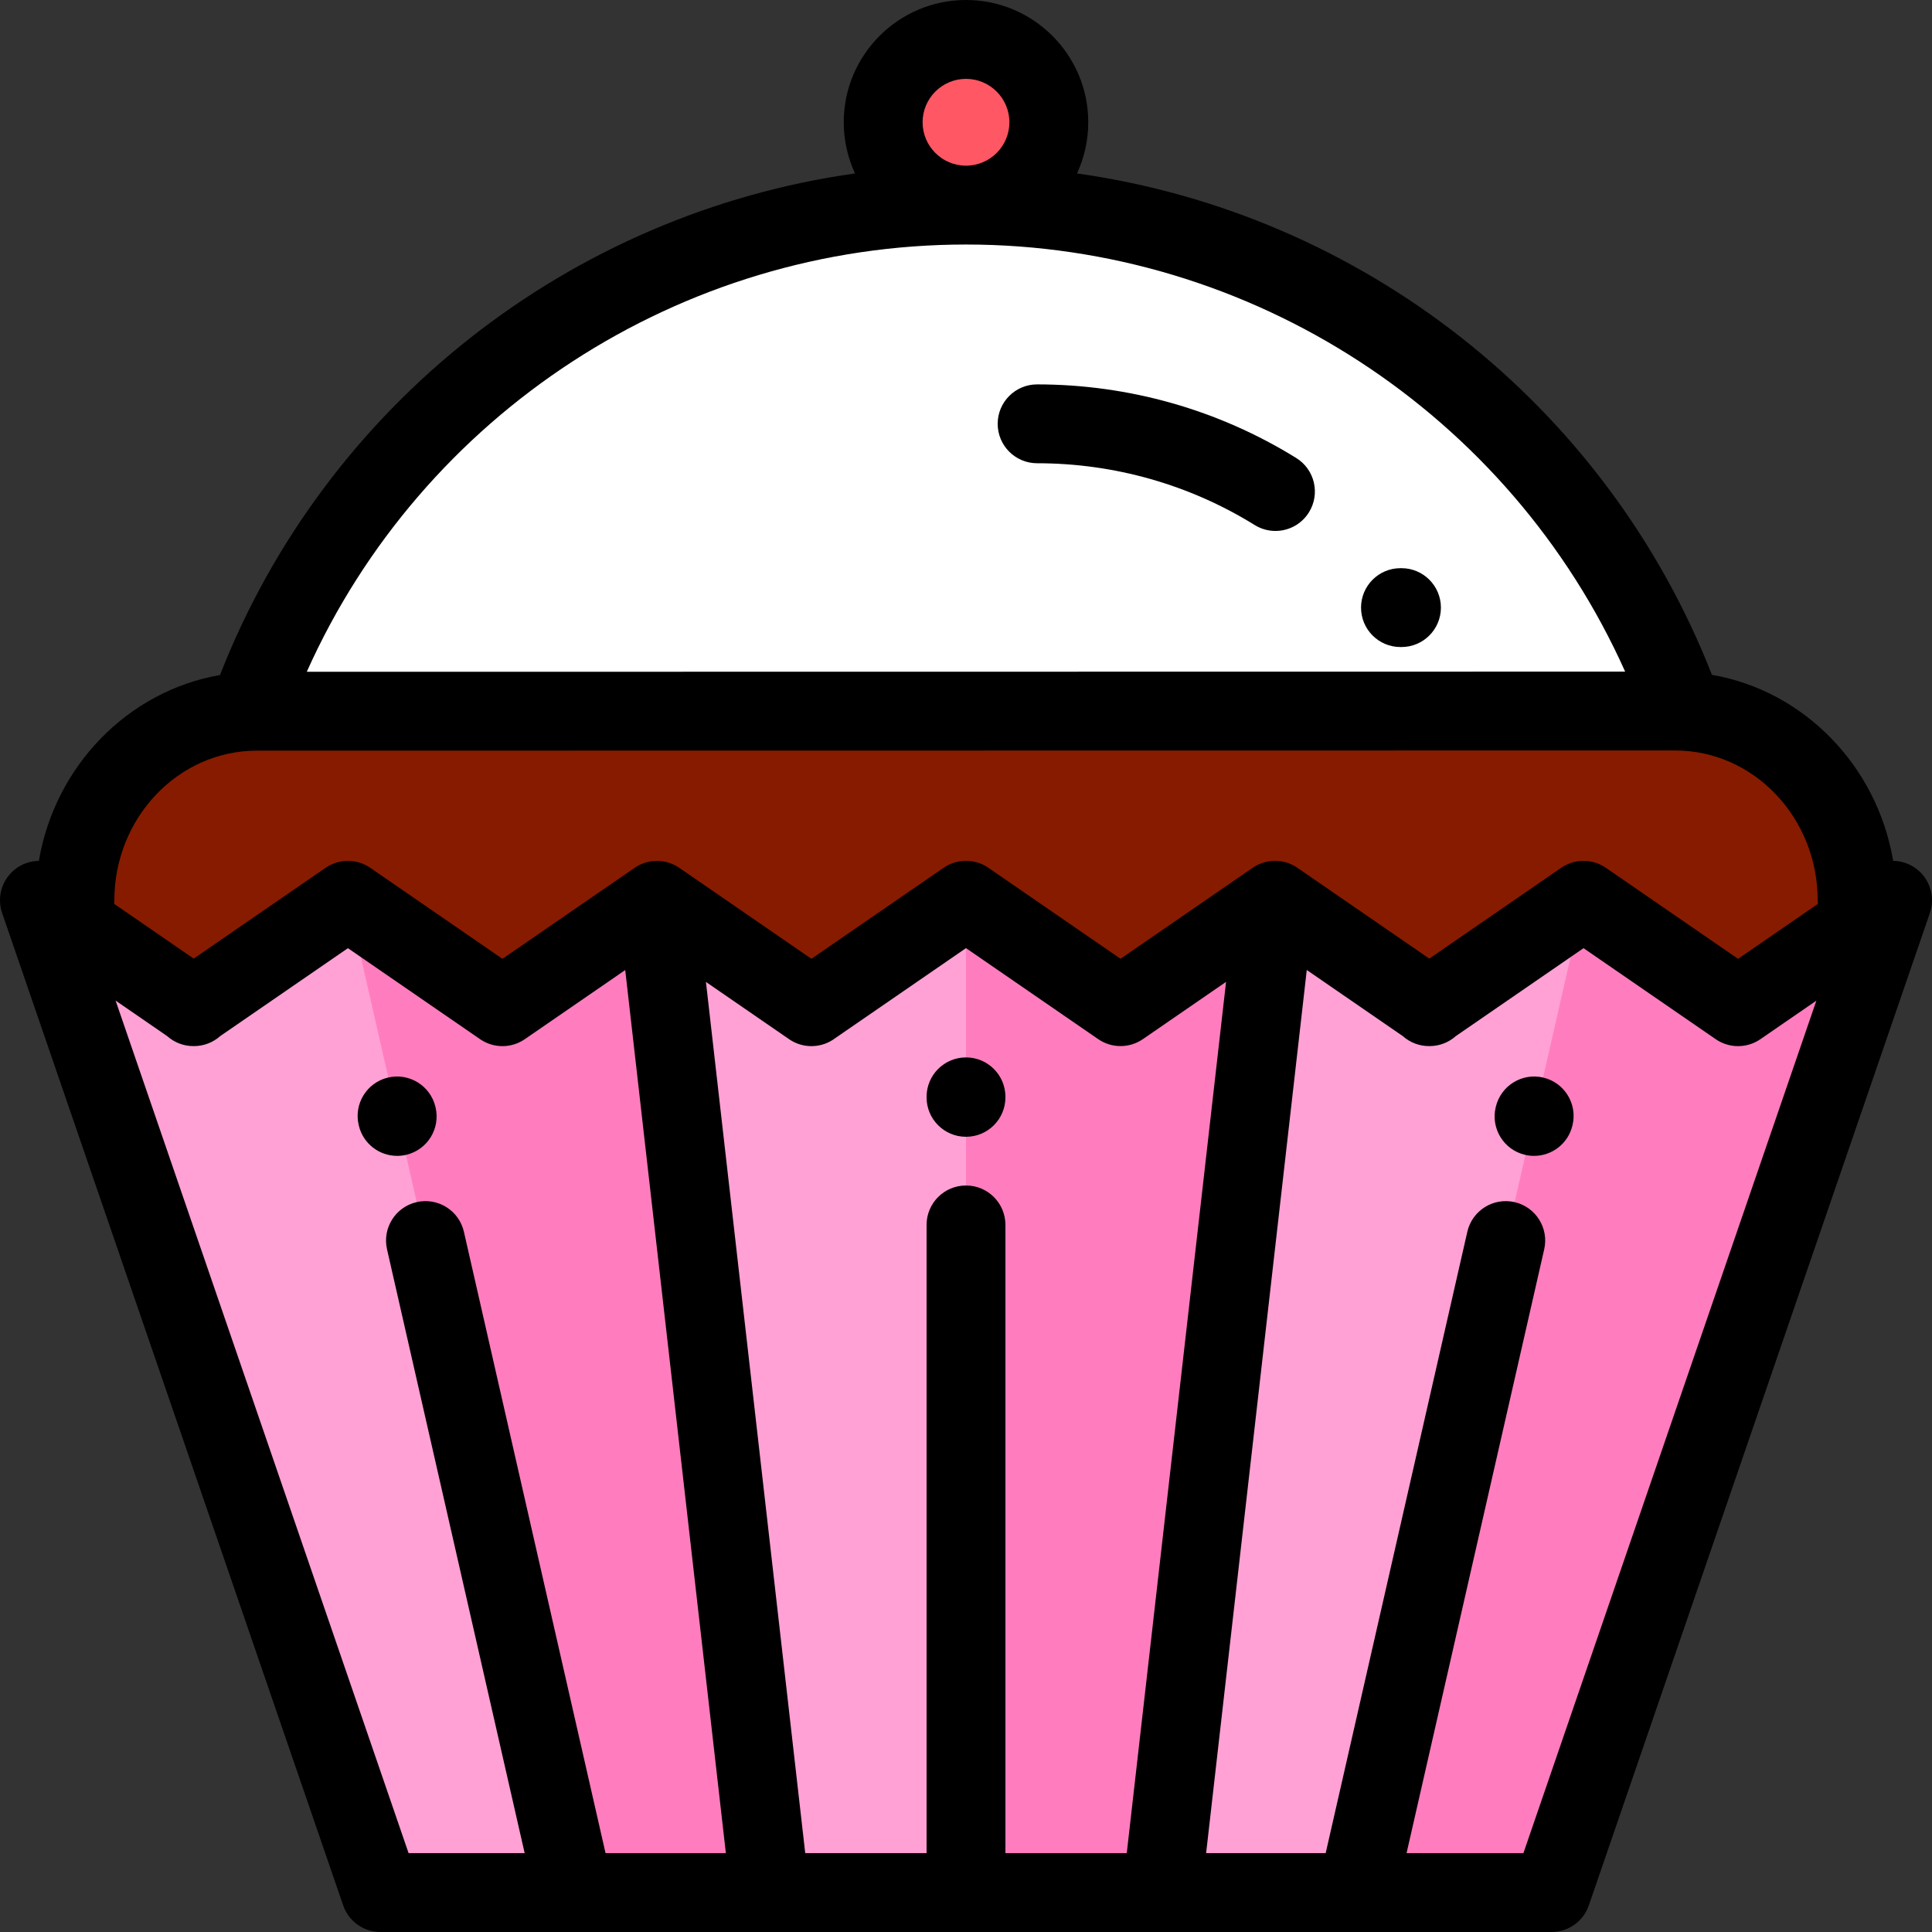 <?xml version="1.0" encoding="iso-8859-1"?>
<!-- Uploaded to: SVG Repo, www.svgrepo.com, Generator: SVG Repo Mixer Tools -->
<svg height="800px" width="800px" version="1.1" id="Layer_1" xmlns="http://www.w3.org/2000/svg" xmlns:xlink="http://www.w3.org/1999/xlink" 
	 viewBox="0 0 512 512" xml:space="preserve">
<rect x="0" y="0" width="512" height="512" fill="#333333" stroke="none"/>
<circle style="fill:#FF5764;" cx="256" cy="32.402" r="21.953"/>
<path style="fill:#871B00;" d="M19.853,238.583l39.242,28.199l39.379-28.191l39.384,28.199l39.379-28.191l39.384,28.199L256,238.575
	l39.384,28.199l39.379-28.191l39.384,28.199l39.237-28.191l39.384,28.199l39.378-28.213v-0.009l0,0
	c0-27.687-21.584-50.131-48.212-50.131l-375.871,0.047c-26.626,0-48.212,22.444-48.212,50.131l0,0V238.583z"/>
<path style="fill:#FFFFFF;" d="M449.099,197.442C423.962,114.63,347.025,54.352,256,54.352c-91.042,0-167.99,60.301-193.114,143.137
	L449.099,197.442z"/>
<path d="M352.924,299.194h-0.211c-5.771,0-10.449-4.678-10.449-10.449c0-5.771,4.678-10.449,10.449-10.449h0.211
	c5.771,0,10.449,4.678,10.449,10.449C363.373,294.516,358.695,299.194,352.924,299.194z"/>
<path d="M338,140.707c-1.879,0-3.781-0.507-5.495-1.569c-17.279-10.711-37.217-16.373-57.66-16.373
	c-5.771,0-10.449-4.678-10.449-10.449s4.678-10.449,10.449-10.449c24.336,0,48.081,6.746,68.67,19.508
	c4.905,3.041,6.416,9.481,3.375,14.387C344.913,138.953,341.497,140.707,338,140.707z"/>
<path d="M371.407,171.47c-0.007,0-0.014,0-0.021,0h-0.268c-5.771-0.012-10.441-4.698-10.429-10.469
	c0.011-5.764,4.687-10.429,10.449-10.429c0.007,0,0.014,0,0.021,0h0.267c5.771,0.011,10.441,4.698,10.429,10.469
	C381.844,166.804,377.167,171.47,371.407,171.47z"/>
<polygon style="fill:#FF8899;" points="501.551,238.575 411.175,501.551 100.825,501.551 10.449,238.575 10.449,238.583 
	51.402,266.78 51.254,266.78 92.201,238.59 133.153,266.788 174.101,238.597 215.054,266.795 215.054,266.766 256,238.575 
	296.953,266.773 337.899,238.583 378.852,266.78 378.704,266.78 419.652,238.59 460.605,266.788 501.551,238.597 "/>
<polygon style="fill:#FFA1D5;" points="501.551,238.575 411.175,501.551 100.825,501.551 10.449,238.575 10.449,238.583 
	51.402,266.78 51.254,266.78 92.201,238.59 133.153,266.788 174.101,238.597 215.054,266.795 215.054,266.766 256,238.575 
	296.953,266.773 337.899,238.583 378.852,266.78 378.704,266.78 419.652,238.59 460.605,266.788 501.551,238.597 "/>
<g>
	<polygon style="fill:#FF7DBE;" points="92.201,238.59 152.144,501.566 204.073,501.566 174.101,238.597 133.153,266.788 	"/>
	<polygon style="fill:#FF7DBE;" points="256,501.551 307.928,501.551 335.105,240.506 296.953,266.773 256,238.574 256,238.575 	"/>
	<polygon style="fill:#FF7DBE;" points="419.652,238.59 359.651,501.523 411.175,501.551 501.541,238.604 460.605,266.788 	"/>
</g>
<polygon style="fill:#FF5764;" points="501.544,238.597 501.541,238.604 501.551,238.597 "/>
<path d="M256,301.26c-5.771,0-10.449-4.678-10.449-10.449v-0.137c0-5.771,4.678-10.449,10.449-10.449
	c5.771,0,10.449,4.678,10.449,10.449v0.137C266.449,296.582,261.77,301.26,256,301.26z"/>
<path d="M105.248,306.321c-4.73,0-9.016-3.234-10.157-8.036l-0.031-0.133c-1.333-5.614,2.137-11.247,7.751-12.582
	c5.613-1.332,11.247,2.137,12.582,7.751l0.031,0.133c1.333,5.614-2.137,11.247-7.751,12.582
	C106.861,306.228,106.048,306.321,105.248,306.321z"/>
<path d="M503.272,228.268c-0.525-0.088-1.046-0.12-1.564-0.129c-4.25-25.182-23.596-45.065-48.031-49.303
	c-28.068-71.766-93.016-122.304-168.263-132.872c1.912-4.129,2.986-8.722,2.986-13.564C288.4,14.535,273.866,0,256,0
	s-32.4,14.535-32.4,32.4c0,4.841,1.075,9.434,2.986,13.563c-75.269,10.57-140.225,61.129-168.284,132.925
	c-24.41,4.242-43.739,24.101-48.004,49.255c-0.52,0.008-1.045,0.041-1.572,0.129C3.691,229.114,0,233.475,0,238.583
	c0,1.248,0.223,2.467,0.643,3.607l90.301,262.757c1.45,4.22,5.42,7.053,9.882,7.053h310.349c4.462,0,8.431-2.833,9.882-7.053
	l90.244-262.59c0.457-1.184,0.7-2.457,0.7-3.761v-0.022C512,233.469,508.309,229.111,503.272,228.268z M256,20.898
	c6.343,0,11.502,5.16,11.502,11.502S262.343,43.903,256,43.903c-6.343,0-11.502-5.16-11.502-11.502S249.657,20.898,256,20.898z
	 M256,64.801c75.705,0,144.113,44.91,174.681,113.186L81.3,178.032C111.856,109.728,180.273,64.801,256,64.801z M160.476,491.102
	l-37.535-164.667c-1.283-5.626-6.878-9.147-12.511-7.865c-5.626,1.283-9.148,6.884-7.865,12.511l36.476,160.021h-30.76
	L30.637,265.17l13.651,9.399c1.871,1.673,4.33,2.66,6.966,2.66h0.147c2.635,0,5.094-0.987,6.965-2.66l33.834-23.293l35.027,24.118
	c3.568,2.458,8.283,2.458,11.851,0l26.61-18.321l26.673,234.029H160.476z M266.449,491.102V324.615
	c0-5.771-4.678-10.449-10.449-10.449c-5.771,0-10.449,4.678-10.449,10.449v166.487h-32.156l-26.314-230.88l22.045,15.179
	c3.197,2.201,7.35,2.434,10.788,0.629c0.518-0.273,1.007-0.585,1.464-0.933L256,251.261l35.027,24.118
	c3.569,2.458,8.283,2.458,11.851,0l22.041-15.174l-26.317,230.896H266.449z M403.717,491.102h-30.963L409.23,331.08
	c1.283-5.626-2.239-11.227-7.865-12.51c-5.628-1.28-11.227,2.24-12.511,7.866l-37.536,164.665h-31.683l26.674-234.042l25.429,17.509
	c1.871,1.673,4.33,2.66,6.966,2.66h0.147c2.635,0,5.094-0.987,6.965-2.66l33.834-23.293l35.027,24.118
	c3.569,2.458,8.283,2.458,11.851,0l14.827-10.209L403.717,491.102z M460.605,254.101l-35.027-24.118
	c-3.568-2.457-8.282-2.457-11.851,0l-34.948,24.061l-34.953-24.068c-3.568-2.457-8.282-2.457-11.851,0l-35.021,24.111
	l-35.027-24.118c-3.569-2.457-8.283-2.457-11.851,0l-35.043,24.126l-35.005-24.104c-3.569-2.457-8.283-2.457-11.851,0
	l-35.021,24.111l-35.027-24.118c-3.568-2.457-8.282-2.457-11.851,0L51.33,254.044l-21.072-14.509
	c0.026-0.304,0.046-0.61,0.046-0.921c0-21.88,16.94-39.682,37.764-39.682l375.87-0.047c20.822,0,37.763,17.801,37.763,39.682
	c0,0.331,0.02,0.657,0.049,0.98L460.605,254.101z"/>
<path d="M406.548,306.321c-0.799,0-1.611-0.092-2.423-0.285c-5.615-1.334-9.085-6.966-7.751-12.582l0.031-0.133
	c1.333-5.614,6.964-9.086,12.582-7.751c5.615,1.334,9.085,6.966,7.751,12.582l-0.031,0.133
	C415.564,303.086,411.277,306.321,406.548,306.321z"/>
</svg>